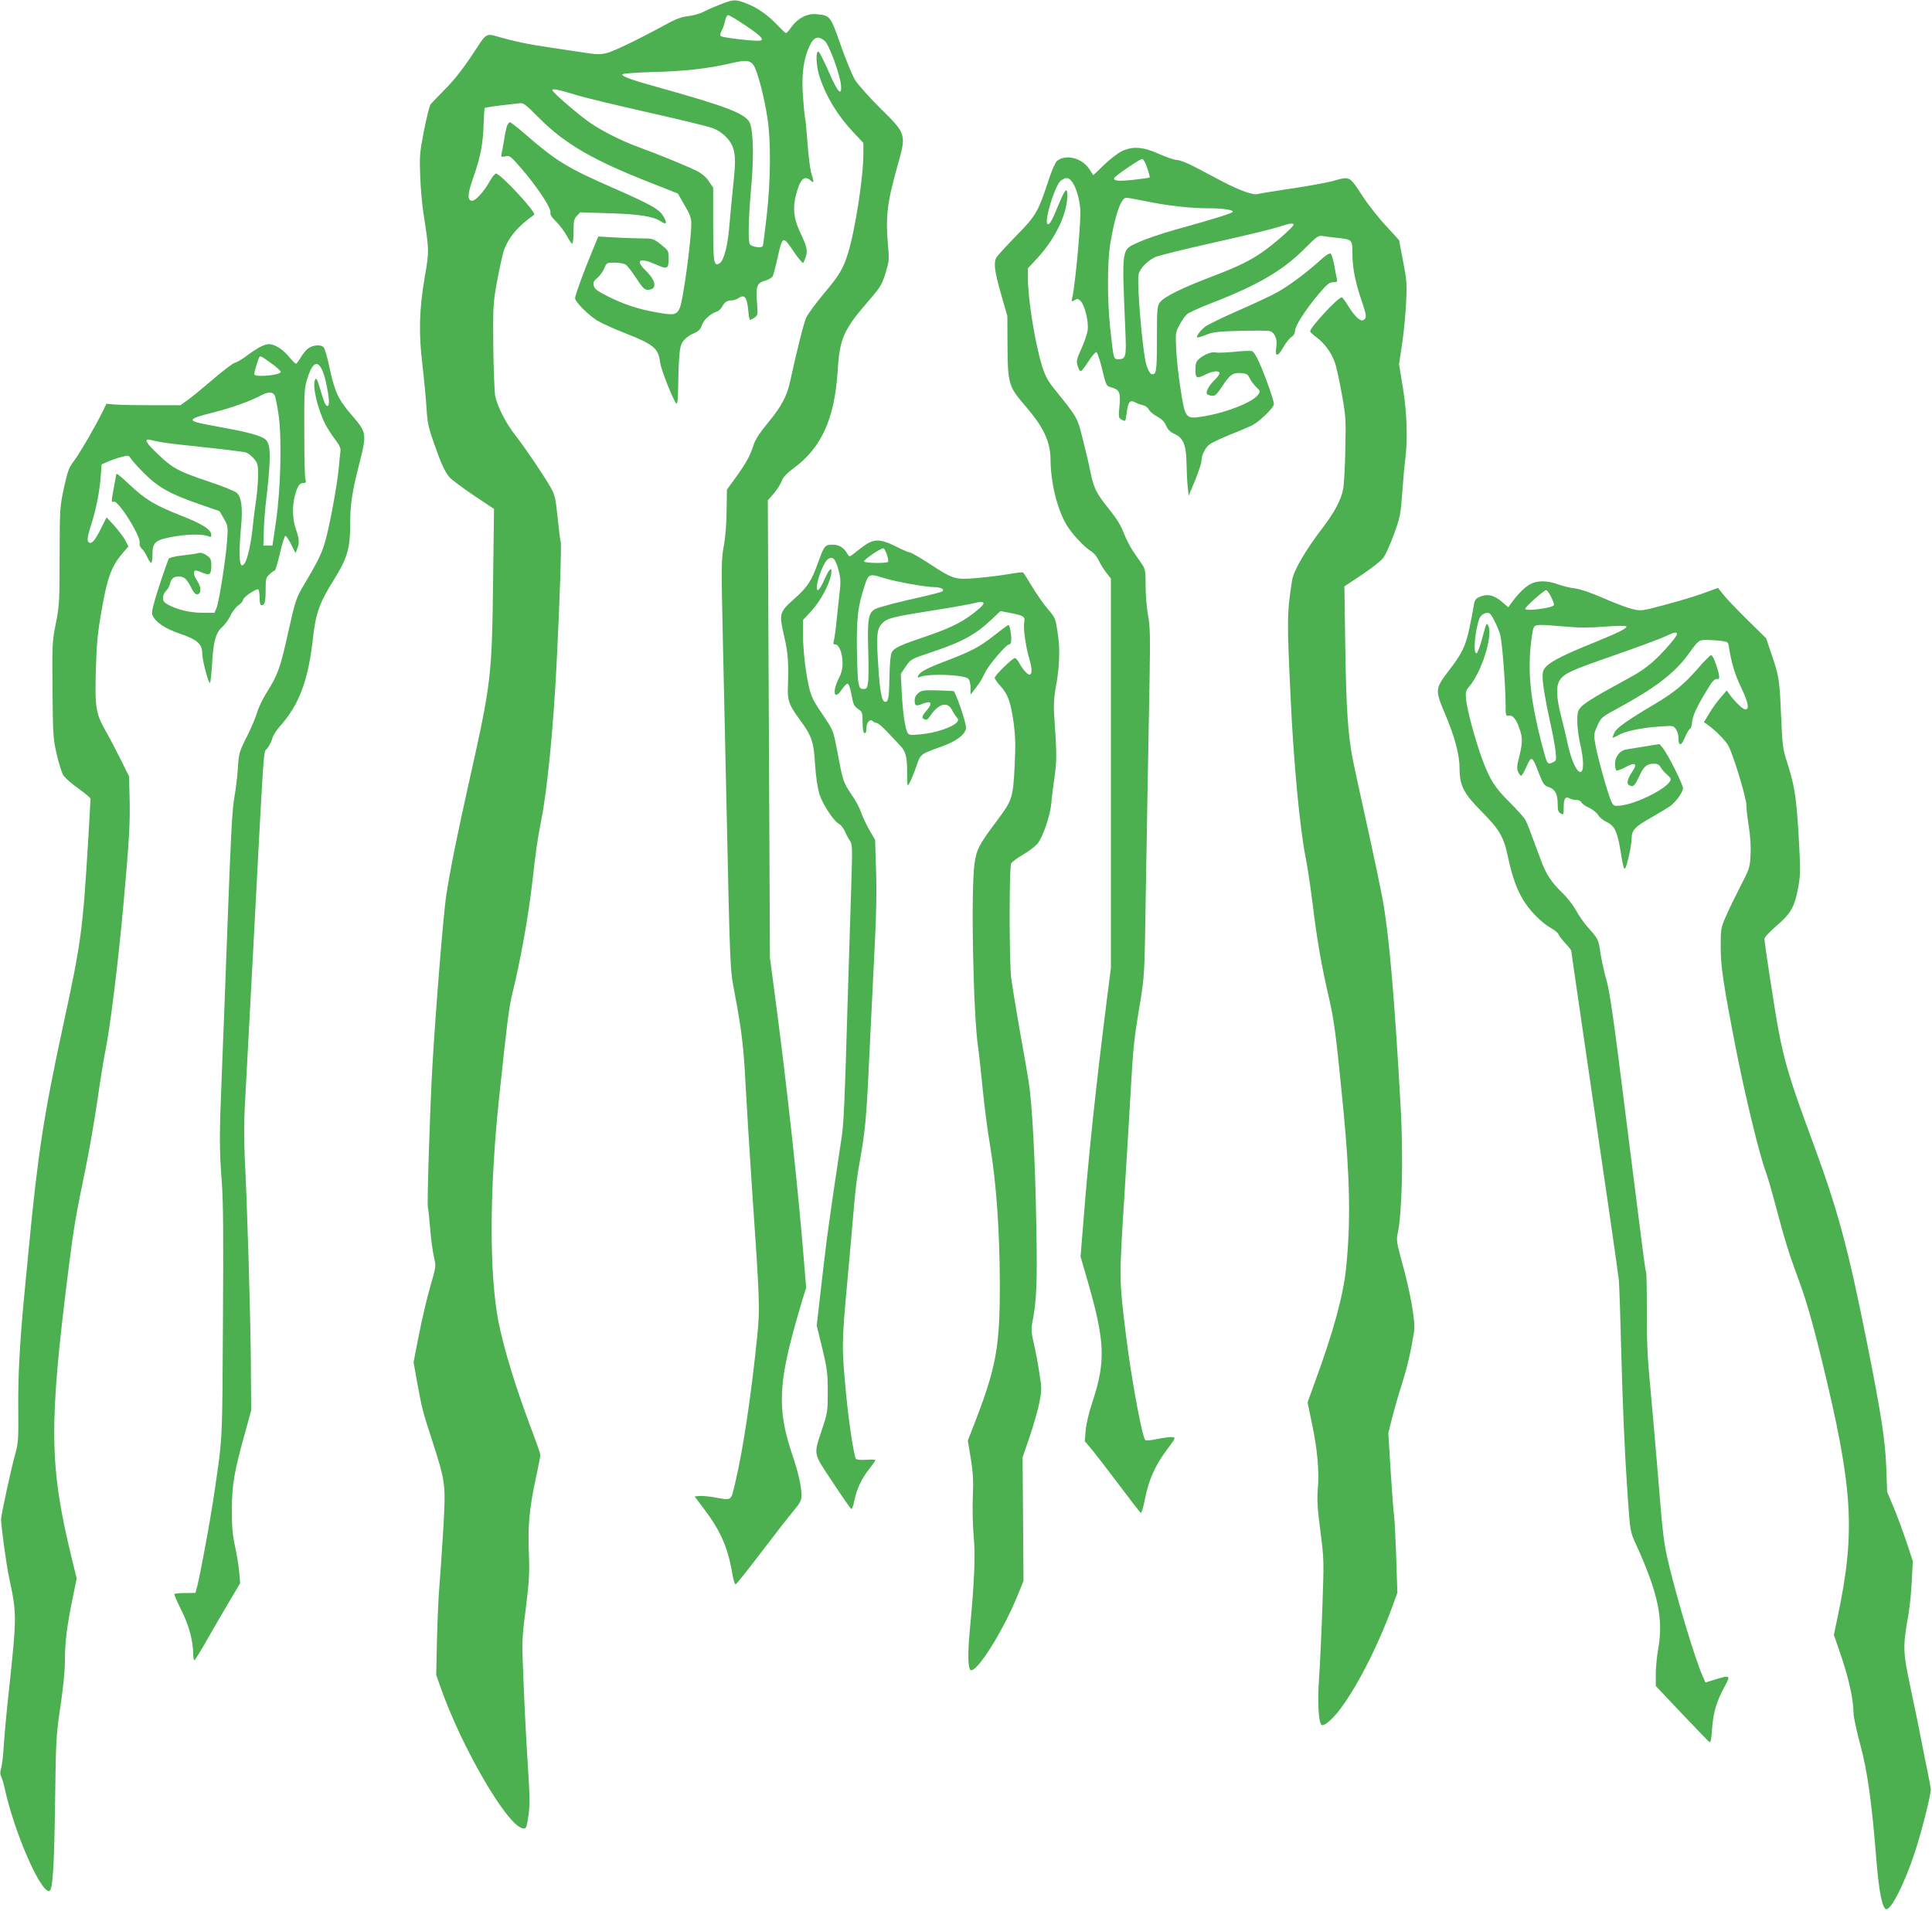 <?xml version="1.0" standalone="no"?>
<!DOCTYPE svg PUBLIC "-//W3C//DTD SVG 20010904//EN"
 "http://www.w3.org/TR/2001/REC-SVG-20010904/DTD/svg10.dtd">
<svg version="1.0" xmlns="http://www.w3.org/2000/svg"
 width="1280pt" height="1266pt" viewBox="0 0 1280 1266"
 preserveAspectRatio="xMidYMid meet">
<g transform="translate(0,1266) scale(0.1,-0.1)"
fill="#4caf50" stroke="none">
<path d="M4783 12635 c-34 -13 -86 -35 -115 -50 -30 -16 -77 -29 -110 -32 -44
-5 -80 -18 -165 -65 -175 -95 -325 -167 -375 -180 -37 -9 -65 -9 -125 0 -43 6
-154 23 -248 37 -154 23 -236 40 -363 77 -53 15 -66 8 -109 -58 -92 -143 -156
-227 -228 -299 -44 -45 -86 -88 -92 -96 -7 -9 -27 -87 -44 -175 -29 -148 -30
-169 -25 -304 3 -80 13 -188 21 -240 39 -252 39 -252 10 -420 -38 -221 -42
-374 -16 -590 11 -96 23 -224 27 -285 5 -92 13 -128 45 -220 50 -144 74 -197
106 -236 14 -17 87 -71 161 -121 l135 -90 -6 -472 c-8 -640 -12 -677 -157
-1326 -83 -371 -126 -585 -154 -765 -18 -120 -69 -744 -91 -1125 -16 -270 -37
-929 -30 -941 2 -3 9 -66 15 -140 6 -74 18 -160 26 -192 13 -57 13 -59 -25
-190 -21 -72 -55 -216 -75 -318 l-36 -185 25 -140 c32 -172 34 -181 100 -384
89 -279 89 -280 71 -595 -9 -148 -21 -319 -26 -380 -5 -60 -12 -214 -15 -342
l-5 -231 30 -85 c139 -394 434 -902 539 -930 27 -7 30 -2 43 90 9 62 8 129 -5
328 -9 138 -22 381 -28 540 -12 288 -12 292 15 500 22 181 25 232 20 365 -8
180 4 303 47 500 16 74 29 142 29 150 0 8 -21 69 -46 135 -114 299 -198 572
-233 756 -60 317 -58 868 5 1469 54 510 66 605 88 695 53 216 104 497 131 725
27 237 35 292 60 420 42 211 83 633 104 1070 19 371 32 770 26 779 -3 6 -12
76 -20 157 -14 132 -18 153 -46 203 -44 78 -169 263 -234 346 -63 80 -118 187
-134 260 -5 28 -11 176 -13 330 -2 269 -1 286 25 430 15 83 35 171 43 198 30
91 93 167 203 244 18 13 -223 273 -253 273 -7 0 -24 -21 -39 -47 -36 -67 -95
-133 -118 -133 -34 0 -33 42 6 152 48 134 66 230 69 356 2 56 5 104 7 106 2 3
45 10 94 16 50 6 107 13 128 15 36 5 40 2 140 -98 168 -169 355 -278 735 -427
l183 -72 44 -77 c37 -62 45 -84 45 -126 0 -105 -54 -502 -75 -552 -21 -50 -38
-54 -153 -33 -129 23 -213 51 -324 106 -70 35 -89 49 -94 71 -6 21 -1 31 24
52 17 14 37 43 46 64 15 36 16 37 68 37 31 0 62 -6 74 -14 12 -8 43 -49 70
-90 40 -62 54 -76 75 -76 64 0 59 57 -12 126 -72 70 -44 90 61 44 83 -37 90
-34 90 42 0 45 -2 49 -51 88 -47 37 -55 40 -113 40 -35 0 -117 3 -182 6 l-120
7 -43 -104 c-56 -135 -111 -286 -111 -305 0 -24 97 -121 154 -152 28 -16 105
-51 171 -77 200 -79 226 -101 239 -198 5 -45 87 -251 107 -271 5 -6 10 18 11
65 6 307 9 327 51 367 12 12 39 28 59 36 27 12 39 25 48 51 12 36 57 77 98 90
12 3 29 19 37 34 15 30 33 41 66 41 11 0 31 7 45 17 37 24 53 2 61 -80 3 -37
9 -67 12 -67 4 0 17 7 30 16 22 16 23 20 16 105 -8 104 0 124 56 140 22 7 44
20 48 28 5 9 19 62 32 119 33 151 35 152 105 49 32 -48 62 -83 65 -79 4 4 12
23 18 42 13 41 7 66 -40 165 -40 85 -48 156 -25 245 27 104 55 132 98 93 22
-19 22 -13 3 50 -8 27 -19 116 -25 198 -6 82 -13 155 -15 161 -3 7 -9 67 -14
134 -11 138 -2 234 29 317 34 91 65 108 115 65 29 -26 101 -224 107 -293 6
-78 -23 -46 -81 89 -31 71 -62 131 -68 134 -21 6 -16 -100 8 -170 44 -132 121
-257 225 -367 l64 -68 0 -74 c0 -153 -54 -503 -102 -657 -31 -102 -58 -147
-162 -270 -52 -63 -103 -132 -114 -155 -17 -37 -60 -209 -108 -427 -21 -97
-58 -165 -149 -275 -49 -59 -80 -106 -91 -140 -25 -76 -50 -122 -117 -215
l-61 -84 -2 -141 c-1 -86 -8 -176 -19 -234 -16 -88 -17 -129 -6 -615 6 -287
16 -735 22 -996 27 -1241 24 -1178 58 -1360 45 -236 59 -361 71 -602 6 -117
24 -409 40 -648 54 -790 56 -825 36 -1022 -39 -382 -93 -744 -144 -958 -31
-131 -19 -122 -144 -100 -37 6 -80 10 -96 8 l-30 -3 64 -85 c108 -143 157
-255 185 -423 7 -44 17 -76 23 -74 6 2 83 98 171 214 88 116 184 239 213 273
42 51 52 69 52 99 0 64 -20 152 -61 273 -91 269 -92 438 -3 778 19 74 49 178
65 231 l30 97 -11 133 c-40 508 -117 1215 -200 1834 l-29 220 -7 1515 -7 1515
41 47 c22 26 45 63 51 81 9 25 32 50 82 87 183 136 269 328 289 645 13 211 39
270 199 455 84 97 93 112 118 190 23 77 25 93 17 175 -18 198 -7 289 61 532
61 217 63 212 -120 393 -69 69 -141 150 -160 180 -18 30 -61 134 -95 231 -69
195 -69 196 -160 205 -59 7 -124 -26 -165 -83 -16 -23 -33 -42 -37 -42 -4 -1
-28 22 -54 49 -65 69 -132 117 -206 146 -74 29 -85 29 -165 -1z m161 -147
c109 -74 128 -98 77 -98 -63 0 -237 22 -246 31 -6 6 -3 19 7 37 8 15 18 44 22
65 4 20 13 37 20 37 7 0 61 -32 120 -72z m48 -259 c25 -33 72 -214 93 -354 23
-153 21 -408 -5 -641 -12 -104 -23 -195 -26 -203 -5 -17 -73 -8 -86 11 -13 21
-9 175 8 366 20 213 15 391 -10 441 -31 59 -152 106 -611 234 -179 50 -239 72
-231 85 3 5 97 12 208 15 206 5 358 23 503 56 104 25 133 23 157 -10z m-1172
-199 c58 -18 272 -69 475 -115 204 -46 396 -92 427 -104 66 -25 121 -81 137
-138 15 -51 14 -102 -4 -268 -8 -77 -19 -192 -24 -255 -11 -124 -36 -217 -63
-234 -39 -24 -43 2 -43 258 l0 242 -28 42 c-19 29 -45 51 -86 72 -60 30 -251
108 -395 161 -100 37 -221 98 -300 151 -77 52 -256 206 -256 220 0 13 30 7
160 -32z"/>
<path d="M3360 11828 c-5 -13 -14 -54 -20 -93 -6 -38 -14 -81 -17 -94 -5 -21
-3 -23 25 -17 28 7 35 2 107 -81 101 -117 197 -261 192 -290 -3 -15 8 -33 38
-62 24 -23 55 -66 71 -95 16 -30 32 -52 36 -50 4 3 8 40 8 83 0 66 3 81 22
101 l22 23 195 -6 c197 -6 289 -21 338 -53 38 -25 45 -16 21 28 -28 51 -75 78
-348 198 -290 127 -368 175 -568 349 -52 45 -98 81 -103 81 -5 0 -14 -10 -19
-22z"/>
<path d="M7430 11657 c-25 -12 -76 -52 -115 -89 -38 -37 -70 -68 -71 -68 -1 0
-14 18 -28 41 -49 74 -159 100 -215 51 -10 -10 -36 -69 -56 -132 -67 -204 -82
-230 -214 -364 -65 -67 -124 -131 -130 -143 -19 -37 -12 -90 31 -241 l42 -147
1 -200 c1 -244 9 -269 114 -390 124 -143 170 -239 171 -360 1 -151 43 -325
105 -431 35 -59 116 -147 163 -176 20 -12 41 -38 52 -62 10 -23 32 -58 49 -80
l31 -39 0 -1290 0 -1290 -30 -236 c-70 -558 -117 -997 -150 -1417 l-21 -260
46 -158 c117 -407 122 -536 31 -810 -21 -63 -39 -138 -43 -181 l-6 -74 45 -53
c24 -29 106 -135 181 -235 75 -100 140 -184 145 -187 5 -3 18 41 29 98 24 123
68 220 148 326 54 72 55 75 32 78 -13 2 -57 -4 -97 -12 -41 -9 -78 -12 -82 -8
-21 21 -92 404 -127 687 -47 383 -47 372 -12 925 17 278 38 622 46 765 11 204
22 305 50 470 33 194 36 229 41 465 7 436 23 1349 30 1715 5 296 4 364 -10
439 -9 49 -16 137 -16 196 0 100 -2 110 -27 146 -15 21 -41 60 -59 86 -17 26
-44 78 -59 117 -18 48 -49 98 -96 156 -86 107 -101 137 -124 245 -9 47 -32
145 -51 219 -36 145 -35 143 -180 323 -50 61 -68 94 -88 156 -48 151 -96 449
-96 593 l0 61 63 68 c124 134 204 307 198 428 -2 42 -18 22 -56 -70 -46 -114
-64 -143 -76 -131 -20 20 45 238 84 281 11 12 31 22 44 22 38 0 78 -89 90
-200 7 -68 -31 -494 -53 -593 -6 -27 -6 -28 15 -16 18 12 23 11 41 -6 27 -28
54 -138 46 -193 -3 -24 -22 -80 -42 -123 -32 -72 -34 -83 -24 -114 6 -19 15
-35 20 -35 5 0 28 29 51 65 23 36 47 64 53 62 5 -2 18 -37 29 -78 38 -154 33
-145 77 -158 48 -14 55 -34 46 -131 -6 -62 -5 -70 13 -79 28 -16 28 -16 35 39
11 82 21 94 64 71 9 -6 30 -12 45 -16 15 -3 32 -16 38 -28 6 -13 30 -33 54
-46 31 -17 50 -35 61 -62 12 -27 29 -43 57 -55 57 -26 76 -73 78 -194 1 -52 4
-122 8 -155 l6 -60 43 103 c23 56 42 114 42 128 0 39 25 89 57 112 16 11 76
39 132 62 57 22 122 50 145 61 53 27 146 118 146 142 0 24 -60 194 -100 281
-15 35 -35 66 -44 69 -9 4 -63 2 -118 -4 -56 -5 -112 -8 -125 -4 -26 6 -76
-14 -110 -44 -18 -15 -23 -30 -23 -70 0 -59 8 -62 70 -31 45 23 90 26 90 7 0
-7 -14 -26 -31 -43 -38 -35 -64 -83 -52 -95 5 -5 19 -10 33 -11 20 -3 31 8 66
60 52 80 72 94 126 90 37 -3 45 -7 58 -35 8 -17 28 -43 43 -58 27 -24 28 -28
14 -48 -32 -49 -202 -118 -354 -144 -131 -22 -130 -23 -163 190 -12 73 -24
184 -27 248 -6 113 -5 117 22 167 15 28 37 59 49 70 11 10 87 45 168 76 304
118 469 215 612 359 81 82 91 88 120 83 17 -3 60 -8 96 -12 98 -10 100 -12
100 -102 0 -94 18 -188 59 -308 35 -103 37 -117 17 -133 -19 -16 -57 17 -102
89 -20 33 -40 60 -44 60 -26 0 -211 -200 -210 -226 1 -5 21 -24 45 -41 50 -38
95 -98 118 -163 10 -25 30 -117 46 -205 27 -152 29 -171 24 -375 -2 -118 -9
-237 -15 -265 -15 -71 -57 -149 -133 -249 -117 -153 -195 -287 -205 -353 -34
-224 -34 -255 -9 -783 19 -419 62 -870 99 -1050 11 -52 31 -189 46 -305 29
-240 59 -414 110 -632 34 -148 48 -261 94 -733 44 -458 49 -743 19 -1045 -19
-188 -82 -420 -208 -764 l-48 -133 28 -135 c37 -172 50 -323 40 -438 -6 -72
-3 -127 17 -280 24 -187 24 -195 13 -506 -6 -173 -16 -386 -22 -472 -11 -148
-4 -286 16 -305 12 -13 60 25 107 82 116 145 262 426 363 702 l33 91 -8 244
c-5 134 -11 256 -14 269 -3 14 -13 142 -22 285 l-16 260 25 100 c14 55 43 156
65 225 36 114 56 199 81 348 10 62 -25 263 -84 472 -30 111 -34 135 -26 172
30 133 39 509 21 838 -40 722 -77 1147 -119 1377 -16 87 -65 320 -109 518 -44
198 -85 387 -91 420 -31 165 -42 338 -48 730 l-6 410 116 77 c63 42 127 92
141 111 15 19 46 89 71 156 41 113 45 133 55 274 6 84 15 184 20 222 17 131
12 305 -15 474 l-26 158 21 139 c11 76 23 200 26 274 6 120 3 150 -20 268 -14
72 -26 135 -26 138 0 2 -38 45 -84 94 -46 48 -119 140 -161 204 -86 132 -80
129 -197 96 -39 -11 -164 -33 -277 -50 -113 -17 -212 -33 -220 -36 -26 -9
-125 27 -231 83 -58 31 -142 75 -188 99 -46 24 -97 44 -114 44 -17 0 -70 18
-119 40 -106 48 -176 53 -249 17z m171 -111 c11 -32 18 -60 16 -62 -2 -2 -49
-9 -104 -15 -100 -11 -138 -8 -131 11 5 15 172 128 186 127 8 -1 22 -28 33
-61z m-6 -220 c139 -29 294 -46 405 -46 98 0 172 -10 167 -23 -3 -10 -104 -42
-384 -120 -89 -25 -196 -62 -238 -81 -118 -55 -113 -21 -89 -593 7 -168 3
-183 -46 -183 -33 0 -32 -4 -55 210 -19 177 -19 429 0 549 32 198 72 311 108
311 7 0 66 -11 132 -24z m975 -155 c0 -12 -95 -98 -177 -160 -94 -70 -176
-112 -360 -182 -201 -76 -322 -136 -348 -172 -19 -27 -20 -44 -20 -242 0 -219
-4 -245 -39 -232 -8 3 -22 30 -31 59 -25 82 -65 549 -51 602 10 40 61 91 113
114 27 11 202 54 391 96 188 42 375 87 415 100 79 26 107 31 107 17z"/>
<path d="M8745 10934 c-89 -81 -206 -168 -282 -210 -37 -21 -152 -75 -255
-120 -104 -45 -204 -94 -223 -108 -33 -26 -61 -63 -53 -72 2 -2 29 6 59 18 45
18 82 22 226 26 94 2 183 2 196 -2 32 -8 51 -54 43 -103 -11 -67 8 -71 43 -9
17 30 42 63 56 72 16 11 25 26 25 43 0 32 73 144 159 246 53 62 69 75 94 75
25 0 28 3 24 23 -3 12 -11 52 -17 89 -7 37 -17 71 -23 77 -8 6 -31 -8 -72 -45z"/>
<path d="M1715 10357 c-22 -13 -61 -39 -87 -59 -25 -19 -58 -38 -72 -42 -14
-3 -81 -54 -148 -112 -68 -58 -143 -120 -168 -137 l-45 -32 -190 0 c-104 0
-215 2 -245 5 l-55 5 -24 -50 c-43 -89 -151 -276 -191 -329 -34 -45 -42 -67
-67 -181 -27 -126 -27 -140 -28 -450 0 -299 -2 -328 -25 -445 -24 -119 -25
-140 -22 -440 2 -296 4 -322 27 -425 14 -61 34 -124 44 -141 11 -17 55 -57
100 -88 45 -32 81 -63 81 -69 0 -7 -7 -124 -15 -262 -37 -617 -46 -683 -170
-1255 -125 -579 -166 -847 -225 -1469 -11 -113 -24 -253 -30 -311 -29 -304
-41 -533 -39 -740 2 -204 0 -232 -19 -300 -25 -86 -94 -405 -95 -435 0 -44 35
-305 54 -391 51 -239 51 -248 -5 -774 -14 -124 -27 -274 -31 -335 -3 -60 -11
-127 -17 -148 -8 -28 -8 -43 0 -60 7 -12 16 -44 22 -72 62 -286 233 -685 295
-685 24 0 34 150 40 589 5 413 7 443 35 632 18 121 30 238 30 301 0 127 13
231 50 412 l28 139 -30 121 c-152 623 -156 883 -23 1936 36 280 44 329 114
669 22 106 56 303 76 437 19 135 42 276 50 315 34 161 88 599 124 999 37 408
43 523 40 681 l-4 155 -57 115 c-32 63 -75 146 -97 184 -66 116 -73 157 -66
405 5 175 12 247 37 390 40 230 67 301 148 394 l31 35 -20 39 c-11 22 -44 65
-72 97 l-53 57 -37 -74 c-39 -78 -61 -104 -79 -93 -16 10 -12 37 15 122 32
100 53 206 62 312 l6 84 41 18 c23 10 63 24 90 31 47 13 49 12 64 -12 9 -14
50 -59 91 -100 91 -90 171 -134 360 -200 l136 -47 28 -49 c27 -46 28 -54 22
-139 -7 -116 -53 -410 -70 -452 l-14 -33 -79 0 c-81 0 -159 18 -224 51 -30 16
-38 25 -38 48 0 15 9 36 19 45 11 10 22 29 26 44 10 40 24 52 60 52 36 0 53
-16 84 -78 15 -29 27 -42 39 -40 27 5 26 50 -3 92 -24 36 -27 66 -7 66 5 0 27
-7 47 -16 46 -19 55 -10 55 53 0 35 -5 45 -30 63 -21 15 -38 20 -53 16 -12 -4
-60 -11 -106 -16 -49 -5 -88 -15 -93 -22 -4 -7 -33 -88 -63 -180 -41 -127 -52
-173 -46 -191 18 -48 85 -93 184 -126 115 -39 147 -68 147 -134 1 -47 44 -206
52 -191 3 5 9 61 13 124 8 148 25 210 67 245 17 15 41 48 54 74 12 27 36 58
53 70 17 12 31 28 31 36 0 17 88 77 101 70 5 -4 9 -28 9 -56 0 -35 4 -49 14
-49 20 0 26 23 26 106 0 68 2 77 26 99 15 14 30 25 34 25 5 0 20 52 35 115 14
63 31 115 36 115 5 0 22 -26 38 -57 l29 -58 11 28 c16 40 14 66 -9 132 -23 68
-25 149 -6 223 17 62 31 82 57 82 16 0 18 5 12 28 -4 15 -7 155 -7 312 -1 269
0 289 22 357 41 132 88 120 122 -32 22 -100 25 -155 10 -155 -13 0 -23 24 -51
119 -17 58 -24 70 -31 56 -21 -36 15 -193 67 -295 13 -25 41 -70 64 -100 33
-43 40 -61 36 -85 -2 -16 -7 -61 -10 -100 -9 -101 -52 -343 -82 -460 -26 -102
-47 -148 -147 -316 -55 -94 -58 -102 -107 -320 -52 -235 -67 -278 -143 -399
-26 -41 -54 -100 -62 -130 -9 -30 -39 -102 -68 -160 -51 -101 -54 -109 -60
-210 -4 -57 -14 -141 -22 -185 -15 -80 -24 -243 -44 -780 -17 -465 -29 -770
-41 -1075 -16 -382 -16 -494 0 -695 10 -132 12 -341 8 -935 -5 -830 0 -746
-66 -1190 -22 -145 -83 -474 -103 -555 l-13 -49 -67 -1 c-36 0 -69 -3 -72 -6
-4 -3 17 -50 44 -105 51 -100 80 -206 80 -295 0 -21 4 -39 8 -39 4 0 45 66 91
148 46 81 113 195 148 254 l64 108 -6 72 c-3 40 -16 118 -28 173 -17 78 -21
132 -21 245 1 163 16 252 87 505 l41 150 -2 335 c-3 315 -23 998 -41 1354 -4
88 -4 225 0 305 4 80 26 493 49 916 86 1625 73 1435 102 1478 15 21 29 51 33
67 4 16 26 51 49 77 128 143 189 305 220 589 18 161 43 231 137 381 89 142
109 210 109 363 0 139 11 214 62 414 49 195 48 200 -54 318 -87 102 -109 148
-144 308 -14 69 -32 131 -40 139 -17 19 -66 16 -99 -5 -14 -9 -37 -36 -51 -60
-14 -24 -29 -44 -33 -44 -5 0 -26 22 -49 49 -42 50 -93 81 -134 81 -12 0 -41
-11 -63 -23z m81 -103 c35 -25 64 -51 64 -58 0 -21 -162 -37 -174 -18 -4 7 3
35 29 110 7 18 12 16 81 -34z m24 -214 c6 -12 18 -74 27 -138 21 -162 12 -489
-19 -702 l-23 -155 -30 0 -30 0 3 100 c1 55 9 152 17 215 22 186 28 303 16
347 -10 35 -17 43 -60 62 -27 11 -98 30 -157 41 -60 12 -149 28 -199 38 -127
24 -121 37 40 77 125 31 248 75 324 115 47 25 78 25 91 0z m-745 -311 c27 -5
159 -20 292 -34 134 -14 253 -29 266 -34 13 -5 36 -24 50 -41 24 -28 27 -40
27 -106 0 -41 -6 -118 -14 -172 -8 -53 -17 -128 -21 -167 -9 -101 -34 -216
-52 -244 -36 -56 -45 25 -26 238 12 130 3 198 -29 226 -14 12 -97 45 -184 74
-200 67 -240 88 -336 180 -83 78 -98 108 -51 96 15 -3 50 -11 78 -16z"/>
<path d="M770 9516 c0 -2 -7 -40 -15 -83 -18 -96 -19 -104 -1 -97 30 11 184
-236 171 -275 -3 -10 3 -25 13 -35 11 -9 27 -34 37 -56 10 -22 22 -40 27 -40
4 0 8 24 8 54 0 84 18 99 142 121 100 17 194 17 231 1 12 -6 17 -4 17 9 0 36
-56 72 -204 130 -171 68 -230 103 -338 204 -69 65 -88 79 -88 67z"/>
<path d="M5755 9063 c-16 -8 -52 -34 -79 -56 -45 -37 -49 -39 -59 -21 -29 52
-64 70 -122 64 -30 -3 -39 -17 -75 -117 -42 -120 -71 -164 -157 -240 -100 -89
-102 -98 -69 -242 27 -116 32 -182 26 -341 -4 -89 8 -123 80 -220 78 -106 91
-143 100 -294 6 -86 16 -154 29 -198 22 -69 94 -178 131 -198 12 -6 28 -28 37
-47 8 -20 23 -47 33 -62 17 -24 18 -41 10 -291 -5 -146 -14 -434 -20 -640 -26
-879 -29 -943 -49 -1070 -20 -128 -72 -482 -91 -625 -6 -44 -24 -194 -40 -334
l-29 -254 37 -151 c32 -134 36 -166 36 -286 0 -129 -1 -140 -36 -245 -59 -180
-64 -156 69 -356 63 -96 118 -175 123 -177 5 -2 14 23 20 55 17 79 49 148 99
210 22 29 41 55 41 59 0 3 -27 4 -60 2 -36 -3 -64 0 -69 6 -13 16 -48 246 -65
426 -30 314 -30 338 8 750 19 212 40 446 46 520 6 74 20 185 31 245 43 239 49
306 69 740 12 248 28 578 36 735 10 186 13 354 8 485 l-6 200 -38 65 c-20 36
-45 88 -54 115 -9 28 -38 83 -66 123 -54 80 -56 86 -93 285 -26 135 -27 138
-85 225 -71 103 -85 131 -101 195 -22 90 -41 251 -41 351 l0 98 57 61 c58 64
117 172 129 240 10 59 -10 44 -44 -33 -35 -79 -58 -94 -48 -30 10 61 49 151
72 166 31 21 51 0 70 -76 15 -57 15 -78 4 -170 -6 -58 -15 -141 -20 -185 -4
-44 -11 -92 -15 -107 -6 -22 -4 -28 9 -28 24 0 47 -56 48 -118 1 -43 -6 -70
-26 -109 -44 -89 -29 -147 20 -73 15 22 32 40 39 40 8 0 18 -27 26 -71 13 -71
16 -77 54 -104 17 -11 20 -25 20 -81 0 -45 4 -69 13 -71 8 -3 12 7 12 30 0 40
24 67 42 49 7 -7 19 -12 27 -12 7 0 38 -26 67 -57 30 -32 67 -71 83 -88 42
-43 51 -74 51 -183 1 -96 1 -97 17 -67 10 17 29 64 43 105 28 84 28 84 164
132 103 36 166 84 166 127 0 38 -70 241 -83 242 -7 1 -56 3 -109 5 -85 2 -100
0 -123 -17 -16 -13 -25 -30 -25 -48 0 -39 7 -42 52 -24 57 23 70 5 29 -42 -35
-41 -38 -53 -14 -62 11 -4 22 1 32 18 55 85 117 105 147 47 9 -18 23 -41 32
-50 12 -15 13 -20 2 -33 -28 -34 -147 -73 -246 -81 -65 -6 -73 -5 -82 13 -16
30 -31 132 -38 268 l-6 120 33 49 c33 48 36 50 159 91 214 71 303 119 412 223
l56 53 64 -12 c89 -17 101 -25 94 -60 -8 -40 10 -168 34 -246 19 -63 19 -103
0 -103 -13 0 -45 36 -66 75 -10 19 -24 35 -30 35 -16 0 -134 -116 -134 -131 0
-6 16 -30 36 -52 52 -57 70 -107 89 -242 13 -98 14 -152 7 -295 -11 -210 -15
-223 -124 -367 -111 -149 -128 -181 -141 -271 -26 -173 -9 -1019 24 -1227 5
-33 18 -152 29 -265 11 -113 33 -285 50 -383 40 -237 63 -559 64 -902 1 -435
-22 -563 -177 -960 l-35 -90 20 -120 c15 -96 18 -148 13 -257 -3 -77 0 -191 6
-259 12 -127 5 -295 -27 -634 -13 -141 -11 -240 6 -250 39 -24 218 260 316
504 l35 86 -3 410 -3 410 47 136 c25 75 54 176 64 224 16 84 17 94 0 199 -9
61 -26 149 -37 196 -16 68 -18 94 -10 135 29 149 34 257 27 641 -7 430 -27
805 -51 959 -9 55 -36 213 -61 350 -24 138 -49 291 -55 340 -13 114 -13 729 0
754 6 10 41 37 80 59 38 23 80 55 94 71 35 42 84 183 92 266 3 39 13 120 22
180 15 108 15 153 -3 410 -4 63 -1 114 9 171 25 127 31 252 18 346 -18 124
-17 122 -71 185 -27 32 -73 98 -102 146 -29 49 -56 91 -60 94 -5 2 -48 -2 -96
-11 -48 -8 -142 -20 -210 -26 -147 -12 -154 -10 -324 101 -58 38 -113 69 -121
69 -8 0 -50 18 -93 40 -86 43 -130 49 -179 23z m121 -78 c7 -21 11 -42 8 -47
-7 -12 -152 -10 -159 2 -6 10 114 92 129 87 4 -1 14 -20 22 -42z m-16 -156
c73 -23 273 -59 328 -59 45 0 74 -16 54 -29 -8 -4 -59 -18 -115 -31 -177 -39
-299 -71 -328 -85 -45 -24 -53 -67 -47 -265 3 -96 3 -195 -1 -220 -5 -39 -9
-45 -31 -45 -21 0 -26 6 -33 45 -5 25 -9 133 -10 240 -1 199 8 265 50 395 27
85 31 86 133 54z m630 -199 c-96 -83 -174 -124 -342 -182 -192 -65 -223 -80
-240 -111 -8 -14 -13 -70 -15 -152 -2 -146 -7 -175 -28 -175 -23 0 -35 64 -46
235 -14 207 -10 248 26 285 33 35 76 45 365 90 107 17 218 37 245 44 66 17 79
4 35 -34z"/>
<path d="M10139 8790 c-35 -18 -84 -67 -125 -124 l-21 -30 -43 37 c-52 44 -94
54 -143 34 -30 -13 -37 -22 -42 -54 -46 -260 -58 -294 -162 -431 -96 -126 -97
-131 -30 -290 65 -153 97 -272 97 -364 0 -112 27 -165 145 -284 118 -118 148
-170 174 -295 28 -131 56 -213 101 -289 42 -72 123 -154 187 -190 24 -13 45
-31 48 -40 3 -9 23 -35 45 -59 22 -23 40 -46 40 -51 0 -5 25 -176 55 -382 186
-1271 255 -1749 260 -1798 3 -30 10 -228 15 -440 12 -430 23 -692 45 -1011 15
-213 16 -218 51 -295 148 -324 186 -499 150 -699 -9 -49 -16 -125 -16 -168 l0
-78 172 -182 c95 -100 177 -185 183 -189 9 -5 14 19 18 87 7 106 30 184 83
280 42 76 38 78 -66 46 l-61 -19 -20 46 c-50 116 -157 469 -219 722 -37 151
-43 200 -75 600 -14 173 -37 432 -50 575 -20 206 -25 312 -24 510 0 138 -2
257 -5 265 -7 18 -15 85 -141 1085 -73 589 -101 780 -121 848 -14 48 -32 128
-40 178 -14 97 -14 96 -84 175 -25 28 -60 77 -77 110 -18 32 -57 84 -88 114
-77 74 -111 126 -145 218 -73 197 -91 246 -104 270 -8 15 -55 67 -105 117 -97
96 -130 148 -181 285 -43 116 -98 317 -106 389 -6 56 -4 63 20 92 81 96 155
327 128 399 -12 30 -14 26 -45 -90 -12 -46 -28 -85 -34 -88 -25 -8 -11 152 19
231 11 27 47 45 68 32 14 -9 55 -91 69 -140 13 -43 36 -342 36 -466 0 -67 2
-75 18 -71 23 6 45 -14 63 -57 32 -78 34 -111 12 -203 -18 -70 -20 -92 -10
-112 6 -15 16 -26 20 -26 5 0 21 28 36 62 32 73 37 71 81 -44 29 -73 35 -83
66 -93 42 -15 59 -45 59 -112 0 -42 4 -54 20 -63 19 -10 20 -8 20 44 0 56 13
73 41 55 8 -5 27 -9 42 -9 16 0 30 -7 34 -16 3 -8 26 -25 51 -36 25 -12 52
-34 60 -48 9 -15 34 -36 56 -46 53 -25 72 -65 92 -190 24 -147 27 -151 52 -51
12 47 22 106 22 130 0 58 21 79 140 146 52 30 105 62 118 72 40 31 82 91 82
117 0 26 -100 224 -134 267 l-21 25 -100 -16 c-55 -9 -111 -18 -123 -20 -41
-8 -72 -48 -72 -93 0 -22 4 -42 9 -46 6 -3 32 7 60 22 63 35 82 24 47 -27 -33
-49 -41 -81 -25 -91 28 -17 39 -8 68 55 31 68 51 86 100 86 21 0 34 -7 42 -22
7 -13 26 -35 43 -50 26 -22 29 -30 20 -45 -32 -54 -223 -148 -324 -160 -46 -5
-49 -4 -64 25 -20 40 -90 288 -106 377 -12 67 -11 73 13 126 24 55 26 57 148
123 238 130 365 228 453 349 70 97 71 97 125 97 26 0 69 -3 94 -6 44 -6 47 -8
52 -43 14 -96 40 -184 81 -267 46 -97 56 -144 28 -144 -17 0 -65 45 -102 95
l-22 30 -39 -45 c-22 -25 -56 -72 -76 -105 l-36 -60 22 -15 c54 -38 123 -108
142 -145 33 -64 117 -343 117 -387 0 -22 7 -86 16 -142 10 -61 15 -136 12
-188 -4 -84 -6 -92 -67 -210 -35 -68 -79 -158 -97 -201 -33 -75 -34 -84 -34
-203 0 -127 17 -242 101 -674 61 -310 157 -709 199 -817 10 -28 40 -129 65
-225 63 -237 86 -311 161 -514 45 -125 86 -268 143 -502 208 -854 226 -1134
106 -1705 l-25 -119 50 -146 c50 -149 80 -287 80 -371 0 -25 20 -120 45 -211
46 -170 76 -379 105 -745 17 -223 41 -345 68 -345 34 0 123 178 188 376 45
136 107 382 106 419 -1 11 -10 63 -21 115 -11 52 -29 142 -40 200 -11 58 -42
212 -70 342 -55 261 -56 279 -16 508 8 47 18 144 21 216 l7 130 -43 130 c-24
71 -62 174 -85 229 l-42 100 -6 162 c-7 183 -35 362 -127 823 -129 647 -195
887 -370 1360 -140 379 -178 504 -219 725 -24 129 -91 567 -91 594 0 11 34 47
80 87 96 82 121 127 145 261 14 83 14 113 1 345 -16 261 -27 325 -81 493 -23
71 -27 105 -35 296 -10 237 -13 257 -64 407 l-35 103 -124 122 c-68 67 -140
142 -159 167 l-36 45 -48 -18 c-99 -37 -162 -56 -309 -96 -149 -40 -152 -40
-212 -26 -33 8 -118 40 -188 71 -79 35 -152 60 -189 65 -34 4 -86 17 -116 28
-69 25 -134 26 -181 1z m138 -86 c13 -25 21 -50 18 -54 -12 -19 -190 -42 -190
-24 0 13 124 124 139 124 6 0 21 -21 33 -46z m88 -195 c96 -9 165 -9 265 -1
77 6 139 7 144 2 11 -11 -52 -42 -219 -110 -174 -70 -270 -117 -306 -151 -23
-22 -29 -35 -29 -71 0 -50 19 -163 54 -321 14 -62 28 -140 32 -174 6 -61 6
-63 -20 -75 -36 -16 -36 -14 -75 136 -67 263 -88 441 -71 625 6 62 15 122 21
132 12 23 27 23 204 8z m745 -51 c0 -18 -105 -137 -170 -192 -30 -26 -84 -64
-120 -83 -36 -20 -121 -67 -190 -105 -69 -38 -137 -82 -152 -99 -25 -26 -28
-37 -28 -98 0 -38 9 -110 21 -159 23 -101 23 -177 -1 -177 -24 0 -58 74 -81
175 -11 52 -32 140 -46 194 -33 129 -35 204 -7 243 32 43 78 64 362 162 145
51 291 105 325 120 70 33 87 37 87 19z"/>
<path d="M6587 8450 c-97 -77 -153 -106 -332 -174 -120 -46 -165 -71 -173 -96
-4 -10 0 -11 14 -5 56 24 292 15 319 -12 9 -8 15 -33 15 -60 l0 -46 33 43 c36
48 36 49 63 103 24 51 140 187 159 187 10 0 15 11 15 34 0 42 -11 96 -19 95
-3 0 -46 -31 -94 -69z"/>
<path d="M11250 8232 c-91 -105 -162 -163 -289 -238 -177 -105 -250 -156 -265
-188 -8 -17 -13 -32 -12 -34 2 -1 19 6 38 17 43 26 152 49 271 57 91 7 94 6
110 -17 10 -13 17 -37 17 -54 0 -59 17 -62 40 -7 12 28 28 57 36 63 8 6 14 24
14 39 0 37 31 107 93 208 45 75 57 87 80 83 13 -2 8 33 -14 97 -11 34 -26 62
-32 61 -7 0 -46 -39 -87 -87z"/>
</g>
</svg>
